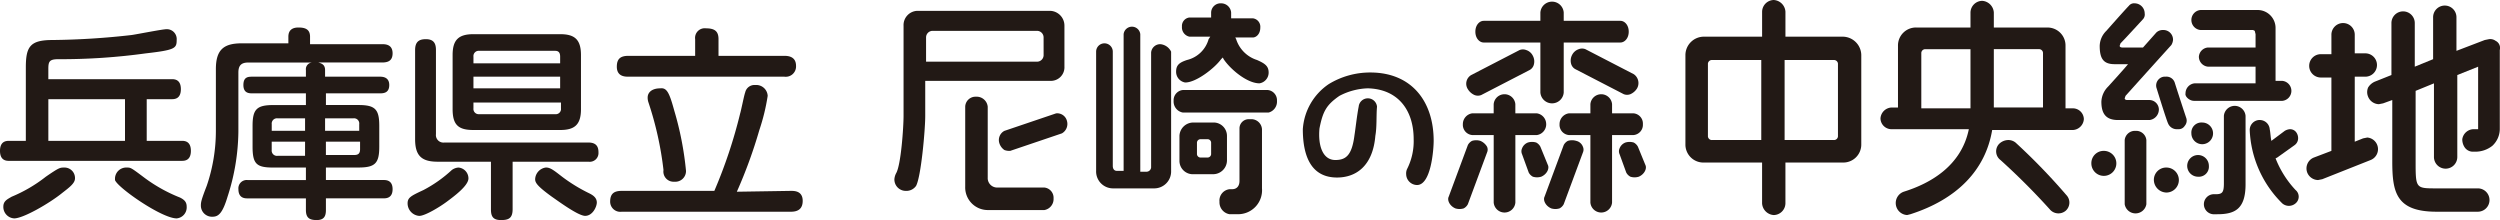 <svg xmlns="http://www.w3.org/2000/svg" width="360.041" height="31.691" viewBox="0 0 360.041 31.691">
  <g id="amagasakinomori_logo" transform="translate(0 0.1)">
    <path id="パス_1" data-name="パス 1" d="M150.982,14.2h-.48a1.332,1.332,0,0,0-1.32,1.32v7.563c0,.72-.36,1.2-1.08,1.2h-.36a1.648,1.648,0,0,0-1.441,1.8,1.737,1.737,0,0,0,1.441,1.8h1.32a3.451,3.451,0,0,0,3.361-3.721V15.641a1.545,1.545,0,0,0-1.441-1.441" transform="translate(29.324 2.866)" fill="#221915"/>
    <path id="パス_2" data-name="パス 2" d="M148.342,20.122v-3.6A1.927,1.927,0,0,0,146.3,14.6h-2.761a2,2,0,0,0-2.041,1.921v3.6a1.927,1.927,0,0,0,2.041,1.921H146.3a2,2,0,0,0,2.041-1.921m-2.281-.96a.516.516,0,0,1-.48.48H144.5a.516.516,0,0,1-.48-.48V17.481a.516.516,0,0,1,.48-.48h1.08a.516.516,0,0,1,.48.48Z" transform="translate(28.362 2.946)" fill="#221915"/>
    <path id="パス_3" data-name="パス 3" d="M142.42,11.7c1.561,0,4.2-2.041,5.162-3.361l.24-.24.12.24c.96,1.441,3.361,3.481,5.162,3.481a1.562,1.562,0,0,0,1.32-1.561c0-.96-.6-1.32-1.681-1.8a4.619,4.619,0,0,1-3-3l-.12-.24h2.521c.48,0,1.08-.48,1.08-1.441a1.225,1.225,0,0,0-1.08-1.32h-3.121V1.62A1.443,1.443,0,0,0,147.582.3a1.36,1.36,0,0,0-1.441,1.32v.72h-3.121a1.225,1.225,0,0,0-1.08,1.32,1.36,1.36,0,0,0,1.08,1.441h3l-.24.36a4.266,4.266,0,0,1-3.121,3c-1.08.36-1.561.72-1.561,1.681a1.562,1.562,0,0,0,1.32,1.561" transform="translate(28.281 0.08)" fill="#221915"/>
    <path id="パス_4" data-name="パス 4" d="M140.743,5.621a1.315,1.315,0,0,0-1.32,1.2V23.267a.672.672,0,0,1-.6.72h-.96V4.18a1.207,1.207,0,0,0-2.4,0V23.868h-.96c-.36,0-.6-.24-.6-.72V6.7a1.2,1.2,0,0,0-2.4,0V23.868a2.436,2.436,0,0,0,2.4,2.521h6a2.436,2.436,0,0,0,2.4-2.521V6.7a1.919,1.919,0,0,0-1.561-1.08" transform="translate(26.357 0.641)" fill="#221915"/>
    <path id="パス_5" data-name="パス 5" d="M154.365,10.7H142.12a1.479,1.479,0,0,0-1.32,1.561,1.61,1.61,0,0,0,1.32,1.681h12.364a1.622,1.622,0,0,0,1.2-1.681,1.479,1.479,0,0,0-1.32-1.561" transform="translate(28.221 2.165)" fill="#221915"/>
    <path id="パス_6" data-name="パス 6" d="M131.789,9.243V3.361A2.13,2.13,0,0,0,129.748,1.2H110.661a2.053,2.053,0,0,0-2.041,2.161V16.325c0,1.561-.36,7.083-1.08,8.283a2.226,2.226,0,0,0-.24.84,1.641,1.641,0,0,0,1.681,1.681,1.689,1.689,0,0,0,1.441-.72c.72-1.32,1.32-8.043,1.32-10.084V11.284h18.007a1.954,1.954,0,0,0,2.041-2.041m-3-1.681a.947.947,0,0,1-.96.96H111.862V5.041a.947.947,0,0,1,.96-.96h15.005a.947.947,0,0,1,.96.96Z" transform="translate(21.507 0.261)" fill="#221915"/>
    <path id="パス_7" data-name="パス 7" d="M127.2,24.585h-6.842a1.362,1.362,0,0,1-1.32-1.441v-10.2a1.6,1.6,0,0,0-1.681-1.441,1.484,1.484,0,0,0-1.561,1.441V24.465a3.256,3.256,0,0,0,3.241,3.361H127.2a1.61,1.61,0,0,0,1.32-1.681,1.479,1.479,0,0,0-1.32-1.561" transform="translate(23.21 2.325)" fill="#221915"/>
    <path id="パス_8" data-name="パス 8" d="M129.634,14.584a1.451,1.451,0,0,0-1.561-1.08l-7.443,2.521a1.49,1.49,0,0,0-.72,1.8,1.867,1.867,0,0,0,.72.96,2.043,2.043,0,0,0,.84.12l7.443-2.521a1.559,1.559,0,0,0,.72-1.8" transform="translate(24.022 2.722)" fill="#221915"/>
    <path id="パス_9" data-name="パス 9" d="M163.743,17.6c-.36,2.881-1.2,3.6-2.761,3.6-1.8,0-2.521-2.041-2.281-4.562.48-2.4.96-3.361,2.881-4.682a9.365,9.365,0,0,1,4.081-1.08c4.442.12,6.6,3.241,6.6,7.323a8.861,8.861,0,0,1-.96,4.322,1.522,1.522,0,0,0-.12.72,1.589,1.589,0,0,0,1.561,1.561c2.041,0,2.4-5.162,2.4-6.362,0-5.762-3.241-9.844-9.123-9.844a11.416,11.416,0,0,0-6,1.681,8.519,8.519,0,0,0-3.721,6.482c0,4.081,1.32,6.963,4.922,6.963,2.761,0,5.162-1.681,5.522-6,.24-1.32.12-2.881.24-4.2a1.326,1.326,0,0,0-2.641,0c-.24,1.2-.48,3.361-.6,4.081" transform="translate(31.328 1.744)" fill="#221915"/>
    <path id="パス_10" data-name="パス 10" d="M195.876,21.937a1.447,1.447,0,0,1-.6-.6l-.96-2.641a1.015,1.015,0,0,1,0-.84,1.45,1.45,0,0,1,.84-.84,2.046,2.046,0,0,1,1.2,0,1.447,1.447,0,0,1,.6.6l1.08,2.641c.24.48-.12,1.32-.96,1.681a2.035,2.035,0,0,1-1.2,0" transform="translate(38.93 3.412)" fill="#221915"/>
    <path id="パス_11" data-name="パス 11" d="M177.1,12.4a1.315,1.315,0,0,0,.96,0l6.963-3.6a1.23,1.23,0,0,0,.6-.72,1.739,1.739,0,0,0-.12-1.32,1.606,1.606,0,0,0-.96-.84,1.315,1.315,0,0,0-.96,0l-6.963,3.6a1.443,1.443,0,0,0-.48,2.041,2.135,2.135,0,0,0,.96.84" transform="translate(35.259 1.188)" fill="#221915"/>
    <path id="パス_12" data-name="パス 12" d="M178.374,16.815a2.046,2.046,0,0,0-1.2,0,1.447,1.447,0,0,0-.6.6l-2.761,7.443c-.24.48.12,1.32.96,1.681a2.046,2.046,0,0,0,1.2,0,1.447,1.447,0,0,0,.6-.6l2.761-7.443a1.015,1.015,0,0,0,0-.84,2.017,2.017,0,0,0-.96-.84" transform="translate(34.823 3.372)" fill="#221915"/>
    <path id="パス_13" data-name="パス 13" d="M178.2,5.982h8.163v7.2a1.685,1.685,0,0,0,3.361,0v-7.2h8.163c.6,0,1.2-.6,1.2-1.561s-.6-1.561-1.2-1.561h-8.163v-1.2a1.685,1.685,0,0,0-3.361,0v1.2H178.2c-.6,0-1.2.6-1.2,1.561s.6,1.561,1.2,1.561" transform="translate(35.477 0.04)" fill="#221915"/>
    <path id="パス_14" data-name="パス 14" d="M187.5,15.522a1.57,1.57,0,0,0-1.32-1.561h-3.121v-1.32a1.566,1.566,0,0,0-3.121,0v1.32H176.82a1.57,1.57,0,0,0-1.32,1.561,1.479,1.479,0,0,0,1.32,1.561h3.121v9.724a1.566,1.566,0,0,0,3.121,0V17.082h3.121a1.57,1.57,0,0,0,1.32-1.561" transform="translate(35.176 2.265)" fill="#221915"/>
    <path id="パス_15" data-name="パス 15" d="M186.336,20.256l-1.08-2.641a1.447,1.447,0,0,0-.6-.6,2.046,2.046,0,0,0-1.2,0,1.45,1.45,0,0,0-.84.84,1.025,1.025,0,0,0,0,.84l.96,2.641a1.447,1.447,0,0,0,.6.6,2.046,2.046,0,0,0,1.2,0c.84-.36,1.2-1.2.96-1.681" transform="translate(36.584 3.412)" fill="#221915"/>
    <path id="パス_16" data-name="パス 16" d="M189.874,16.815a2.046,2.046,0,0,0-1.2,0,1.447,1.447,0,0,0-.6.6l-2.761,7.443c-.24.48.12,1.32.96,1.681a2.046,2.046,0,0,0,1.2,0,1.447,1.447,0,0,0,.6-.6l2.761-7.443a1.015,1.015,0,0,0,0-.84,1.344,1.344,0,0,0-.96-.84" transform="translate(37.128 3.372)" fill="#221915"/>
    <path id="パス_17" data-name="パス 17" d="M197.784,13.961h-3.121v-1.32a1.566,1.566,0,0,0-3.121,0v1.32H188.42a1.57,1.57,0,0,0-1.32,1.561,1.479,1.479,0,0,0,1.32,1.561h3.121v9.724a1.566,1.566,0,0,0,3.121,0V17.082h3.121a1.479,1.479,0,0,0,1.32-1.561,1.479,1.479,0,0,0-1.32-1.561" transform="translate(37.501 2.265)" fill="#221915"/>
    <path id="パス_18" data-name="パス 18" d="M189.594,5.815a1.665,1.665,0,0,0-.96.84,1.739,1.739,0,0,0-.12,1.32,1.23,1.23,0,0,0,.6.72l6.963,3.6a1.315,1.315,0,0,0,.96,0,2.135,2.135,0,0,0,.96-.84,1.55,1.55,0,0,0-.48-2.041l-6.963-3.6a1.315,1.315,0,0,0-.96,0" transform="translate(37.769 1.168)" fill="#221915"/>
    <path id="パス_19" data-name="パス 19" d="M256.461,15.6a1.479,1.479,0,0,0-1.561,1.32v9.243a1.582,1.582,0,0,0,3.121,0V16.92a1.476,1.476,0,0,0-1.561-1.32" transform="translate(51.091 3.147)" fill="#221915"/>
    <path id="パス_20" data-name="パス 20" d="M252.7,18a1.768,1.768,0,0,0-1.8,1.8,1.8,1.8,0,1,0,1.8-1.8" transform="translate(50.289 3.628)" fill="#221915"/>
    <path id="パス_21" data-name="パス 21" d="M260.2,20a1.768,1.768,0,0,0-1.8,1.8,1.846,1.846,0,0,0,1.8,1.8,1.8,1.8,0,1,0,0-3.6" transform="translate(51.792 4.029)" fill="#221915"/>
    <path id="パス_22" data-name="パス 22" d="M262.9,16.163a1.561,1.561,0,1,0,1.561-1.561,1.448,1.448,0,0,0-1.561,1.561" transform="translate(52.694 2.944)" fill="#221915"/>
    <path id="パス_23" data-name="パス 23" d="M265.521,20.061a1.561,1.561,0,1,0-1.561,1.561,1.447,1.447,0,0,0,1.561-1.561" transform="translate(52.594 3.728)" fill="#221915"/>
    <path id="パス_24" data-name="パス 24" d="M261.349,9.94a1.247,1.247,0,0,0-1.32-.84h-.24a1.283,1.283,0,0,0-1.08,1.561s1.441,4.682,1.681,5.162a1.351,1.351,0,0,0,1.32.84h.24a1.011,1.011,0,0,0,.84-.48,1.151,1.151,0,0,0,.24-1.08s-1.08-3.241-1.681-5.162" transform="translate(51.845 1.844)" fill="#221915"/>
    <path id="パス_25" data-name="パス 25" d="M260.423,15.666a1.387,1.387,0,0,0-1.441-1.441h-3.121c-.24,0-.36-.12-.36-.24l.12-.36h0c.12-.12.96-1.08,6.6-7.323h0a1.706,1.706,0,0,0,.24-.72,1.387,1.387,0,0,0-1.441-1.441,1.363,1.363,0,0,0-.96.36l-1.921,2.161h-3c-.24,0-.36-.12-.36-.24l.12-.36h0c.12-.12.6-.6,3.241-3.481a1.013,1.013,0,0,0,.24-.84A1.46,1.46,0,0,0,256.942.3a.935.935,0,0,0-.84.36h0c-.12.12-.48.48-3.241,3.6a3.126,3.126,0,0,0-.96,2.161c0,1.921.6,2.641,2.161,2.641h1.921c-.48.6-2.881,3.241-2.881,3.241a3.227,3.227,0,0,0-.96,2.161c0,1.8.72,2.641,2.4,2.641H259.1a1.534,1.534,0,0,0,1.32-1.441" transform="translate(50.49 0.08)" fill="#221915"/>
    <path id="パス_26" data-name="パス 26" d="M224.888,5.182h-8.283v-3.6A1.8,1.8,0,0,0,214.925-.1a1.717,1.717,0,0,0-1.681,1.681v3.6h-8.4A2.664,2.664,0,0,0,202.2,7.823V20.668a2.589,2.589,0,0,0,2.641,2.641h8.4v5.882a1.8,1.8,0,0,0,1.681,1.681,1.717,1.717,0,0,0,1.681-1.681V23.308h8.283a2.589,2.589,0,0,0,2.641-2.641V7.943a2.692,2.692,0,0,0-2.641-2.761M213.124,20.067h-7.083a.567.567,0,0,1-.6-.6V9.143a.567.567,0,0,1,.6-.6h7.083Zm3.361-11.524h7.083a.567.567,0,0,1,.6.6V19.467a.567.567,0,0,1-.6.6h-7.083Z" transform="translate(40.528 0)" fill="#221915"/>
    <path id="パス_27" data-name="パス 27" d="M253.33,15.486h-1.08v-9a2.589,2.589,0,0,0-2.641-2.641h-7.683V1.681A1.8,1.8,0,0,0,240.245,0a1.717,1.717,0,0,0-1.681,1.681V3.841h-7.8a2.589,2.589,0,0,0-2.641,2.641v8.883h-.96a1.677,1.677,0,0,0-1.561,1.561,1.586,1.586,0,0,0,1.561,1.561h11.164c-1.08,5.282-5.522,7.8-9.363,9a1.729,1.729,0,0,0,.48,3.361l.48-.12c6.722-2.161,10.8-6.362,11.764-12.124H253.33a1.677,1.677,0,0,0,1.561-1.561,1.586,1.586,0,0,0-1.561-1.561m-14.765,0h-7.083V7.563a.567.567,0,0,1,.6-.6h6.482Zm3.361-8.523h6.482a.567.567,0,0,1,.6.6v7.8h-7.083Z" transform="translate(45.218 0.02)" fill="#221915"/>
    <path id="パス_28" data-name="パス 28" d="M268.842,12.6a1.572,1.572,0,0,0-1.561,1.441v9.724c0,1.32-.24,1.561-1.2,1.561h-.36a1.446,1.446,0,0,0,0,2.881h.6c2.521,0,4.081-.72,4.081-4.322V14.041a1.572,1.572,0,0,0-1.561-1.441" transform="translate(52.995 2.546)" fill="#221915"/>
    <path id="パス_29" data-name="パス 29" d="M242.265,17.06a1.676,1.676,0,0,0-1.08-.36,1.928,1.928,0,0,0-1.32.6,1.56,1.56,0,0,0,.24,2.281,98.309,98.309,0,0,1,7.083,7.083,1.622,1.622,0,0,0,2.281.24,1.565,1.565,0,0,0,.12-2.281,88.972,88.972,0,0,0-7.323-7.563" transform="translate(48 3.367)" fill="#221915"/>
    <path id="パス_30" data-name="パス 30" d="M263.4,14.185h12.725a1.446,1.446,0,0,0,0-2.881h-.96V3.741A2.589,2.589,0,0,0,272.526,1.1h-8.163a1.446,1.446,0,0,0,0,2.881h7.563l.24.12.12.48V6.5h-6.842a1.419,1.419,0,0,0-1.32,1.32,1.443,1.443,0,0,0,1.32,1.441h6.842v2.4h-8.763A1.443,1.443,0,0,0,262.2,13.1c-.12.48.6,1.08,1.2,1.08" transform="translate(52.552 0.241)" fill="#221915"/>
    <path id="パス_31" data-name="パス 31" d="M273.621,19.822l.24-.12,2.521-1.8a1.215,1.215,0,0,0,.48-.84,1.444,1.444,0,0,0-.24-.96,1.092,1.092,0,0,0-.96-.48,1.706,1.706,0,0,0-.72.24L273.021,17.3c-.12-.48-.12-1.08-.24-1.681a1.441,1.441,0,0,0-1.441-1.32h-.12a1.441,1.441,0,0,0-1.32,1.441A15.694,15.694,0,0,0,274.582,26.3a1.461,1.461,0,0,0,1.921,0,1.249,1.249,0,0,0,0-1.921,14.235,14.235,0,0,1-2.881-4.562" transform="translate(54.097 2.886)" fill="#221915"/>
    <path id="パス_32" data-name="パス 32" d="M285.463,19.146l-.6.12-1.2.48V10.383h1.561a1.681,1.681,0,0,0,0-3.361h-1.561V4.381a1.681,1.681,0,1,0-3.361,0V7.142h-1.561a1.681,1.681,0,0,0,0,3.361H280.3V21.067l-2.521.96a1.685,1.685,0,0,0-.96,2.161,1.709,1.709,0,0,0,1.561,1.08l.6-.12,6.963-2.761a1.681,1.681,0,0,0-.48-3.241" transform="translate(55.46 0.561)" fill="#221915"/>
    <path id="パス_33" data-name="パス 33" d="M302.49,5.642a1.294,1.294,0,0,0-.96-.24l-.6.12-4.081,1.561v-4.8a1.681,1.681,0,1,0-3.361,0v6l-2.641,1.08V3.121a1.681,1.681,0,1,0-3.361,0v7.443l-2.4.96a2.135,2.135,0,0,0-.96.84,1.675,1.675,0,0,0,0,1.32,1.709,1.709,0,0,0,1.561,1.08l.6-.12,1.32-.48v8.763c0,4.442.48,7.323,6.362,7.323h6a1.681,1.681,0,0,0,0-3.361h-6c-3,0-3,0-3-3.961V12.844l2.641-1.08V22.328a1.681,1.681,0,1,0,3.361,0V10.564l3-1.2v9h-.6a1.683,1.683,0,0,0-1.681,1.441,2.028,2.028,0,0,0,.36,1.2,1.432,1.432,0,0,0,1.08.6h.36a3.929,3.929,0,0,0,2.521-.84,3.316,3.316,0,0,0,1.08-2.521V6.962a1.138,1.138,0,0,0-.6-1.32" transform="translate(56.92 0.14)" fill="#221915"/>
    <path id="パス_34" data-name="パス 34" d="M24.729,10.6c.36,0,1.32,0,1.32,1.441s-.96,1.441-1.32,1.441h-3.6v6h5.042c.36,0,1.32,0,1.32,1.441s-.96,1.441-1.32,1.441H1.32c-.36,0-1.32,0-1.32-1.441s.96-1.441,1.32-1.441h2.4V8.922c0-3,.6-3.961,3.841-3.961a109.129,109.129,0,0,0,11.4-.72c.84-.12,4.442-.84,5.042-.84a1.424,1.424,0,0,1,1.441,1.561c0,1.2-.24,1.441-4.442,1.921a88.933,88.933,0,0,1-12.6.84c-1.32,0-1.441.36-1.441,1.441V10.6M8.883,27.049c-1.8,1.441-5.522,3.6-6.842,3.6A1.655,1.655,0,0,1,.48,28.969c0-.84.6-1.08,1.2-1.441A20.851,20.851,0,0,0,6.6,24.648c1.921-1.32,2.041-1.32,2.641-1.32A1.507,1.507,0,0,1,10.8,24.888c0,.72-.84,1.32-1.921,2.161m9.123-7.563v-6H6.963v6Zm.24,3.841c.6,0,.6,0,2.521,1.441a22.293,22.293,0,0,0,5.162,2.881c.72.36.96.72.96,1.32a1.587,1.587,0,0,1-1.441,1.681c-2.161,0-8.523-4.442-8.883-5.522v-.24a1.618,1.618,0,0,1,1.681-1.561" transform="translate(0 0.702)" fill="#221915"/>
    <path id="パス_35" data-name="パス 35" d="M49.909,10.283c.48,0,1.32.12,1.32,1.2s-.72,1.2-1.32,1.2h-7.8v1.681h4.682c2.4,0,3,.6,3,3v3c0,2.4-.6,3-3,3H42.107v1.8H50.39c.36,0,1.32,0,1.32,1.32s-.96,1.32-1.32,1.32H42.107V29.49c0,.84-.24,1.441-1.32,1.441-.96,0-1.561-.24-1.561-1.441V27.809h-8.4c-.36,0-1.32,0-1.32-1.32a1.2,1.2,0,0,1,1.32-1.32h8.4v-1.8H34.544c-2.4,0-3-.48-3-3v-3c0-2.4.6-3,3-3h4.682V12.683H31.543c-.48,0-1.32,0-1.32-1.2s.72-1.2,1.32-1.2h7.683v-.96a.957.957,0,0,1,.96-1.08H30.942c-.96,0-1.441.36-1.441,1.441v8.523a31.242,31.242,0,0,1-1.561,9.363c-.72,2.4-1.32,2.881-2.161,2.881A1.6,1.6,0,0,1,24.1,28.889c0-.48,0-.72.84-2.881a24.473,24.473,0,0,0,1.32-7.923V9.2c0-2.761,1.08-3.721,3.721-3.721H36.7V4.52c0-.96.6-1.32,1.441-1.32.96,0,1.681.24,1.681,1.32V5.6H50.149c.48,0,1.561,0,1.561,1.32,0,1.2-.84,1.32-1.561,1.32H41.026c.36.12.96.24.96,1.08v.96m-2.881,7.8v-1.8H35.144a.758.758,0,0,0-.84.84v.96Zm0,1.561H34.3v1.2a.758.758,0,0,0,.84.84h3.961Zm3-1.561h4.8v-.96a.75.75,0,0,0-.84-.84H41.986v1.8Zm0,1.561v1.921h4.081c.6,0,.84-.24.84-.84v-1.08Z" transform="translate(4.83 0.661)" fill="#221915"/>
    <path id="パス_36" data-name="パス 36" d="M54.542,28.129c-.96.72-3.121,2.041-3.961,2.041a1.814,1.814,0,0,1-1.681-1.8c0-.84.48-1.08,2.281-1.921a18.739,18.739,0,0,0,4.081-2.881,1.789,1.789,0,0,1,.96-.36,1.567,1.567,0,0,1,1.441,1.561c0,1.08-2.161,2.641-3.121,3.361m9.483-5.762v6.842c0,1.32-.6,1.561-1.681,1.561-1.2,0-1.441-.6-1.441-1.561V22.367H53.222c-2.281,0-3.241-.84-3.241-3.241V6.281c0-1.32.72-1.561,1.561-1.561,1.2,0,1.441.72,1.441,1.561V18.405a1.077,1.077,0,0,0,1.2,1.2H74.949c1.32,0,1.441.84,1.441,1.441a1.259,1.259,0,0,1-1.441,1.32H64.025ZM73.869,14.8c0,2.281-.96,3-3,3H58.383c-2.161,0-3-.72-3-3V7c0-2.161.84-3,3-3H70.868c2.041,0,3,.72,3,3Zm-3-6.722v-.84c0-.6-.24-.84-.72-.84H59.224a.758.758,0,0,0-.84.84V8.2H70.868Zm0,3.721V10.122H58.383V11.8Zm0,2.041H58.383v.84a.758.758,0,0,0,.84.84H70.148a.75.75,0,0,0,.84-.84v-.84Zm-2.041,9.363c.6,0,1.08.36,2.161,1.2a23.274,23.274,0,0,0,4.081,2.521c.48.24,1.08.6,1.08,1.32,0,.6-.6,1.921-1.681,1.921-.96,0-3.6-1.921-4.8-2.761-2.161-1.561-2.4-2.041-2.4-2.521a1.771,1.771,0,0,1,1.561-1.681" transform="translate(9.801 0.822)" fill="#221915"/>
    <path id="パス_37" data-name="パス 37" d="M99.249,26.708c.48,0,1.681,0,1.681,1.441,0,1.08-.6,1.561-1.681,1.561H74.881A1.465,1.465,0,0,1,73.2,28.269c0-1.2.6-1.561,1.681-1.561H88.205a70.553,70.553,0,0,0,3.721-11.164c.12-.36.6-2.761.72-3a1.36,1.36,0,0,1,1.441-1.08,1.65,1.65,0,0,1,1.8,1.561,29.19,29.19,0,0,1-1.2,4.922,69.092,69.092,0,0,1-3.241,8.883M98.289,7.261c.6,0,1.681.12,1.681,1.441a1.484,1.484,0,0,1-1.681,1.561H75.841c-.48,0-1.681,0-1.681-1.441,0-1.2.6-1.561,1.681-1.561h9.6v-2.4A1.388,1.388,0,0,1,87.005,3.3c1.32,0,1.8.48,1.8,1.561v2.4h9.483ZM82.443,15.184a45.561,45.561,0,0,1,1.681,8.643,1.541,1.541,0,0,1-1.681,1.561,1.465,1.465,0,0,1-1.561-1.681,48.023,48.023,0,0,0-2.161-9.724,2.112,2.112,0,0,1-.12-.72c0-.72.6-1.32,1.8-1.32.96-.12,1.32.6,2.041,3.241" transform="translate(14.672 0.681)" fill="#221915"/>
  </g>
</svg>
